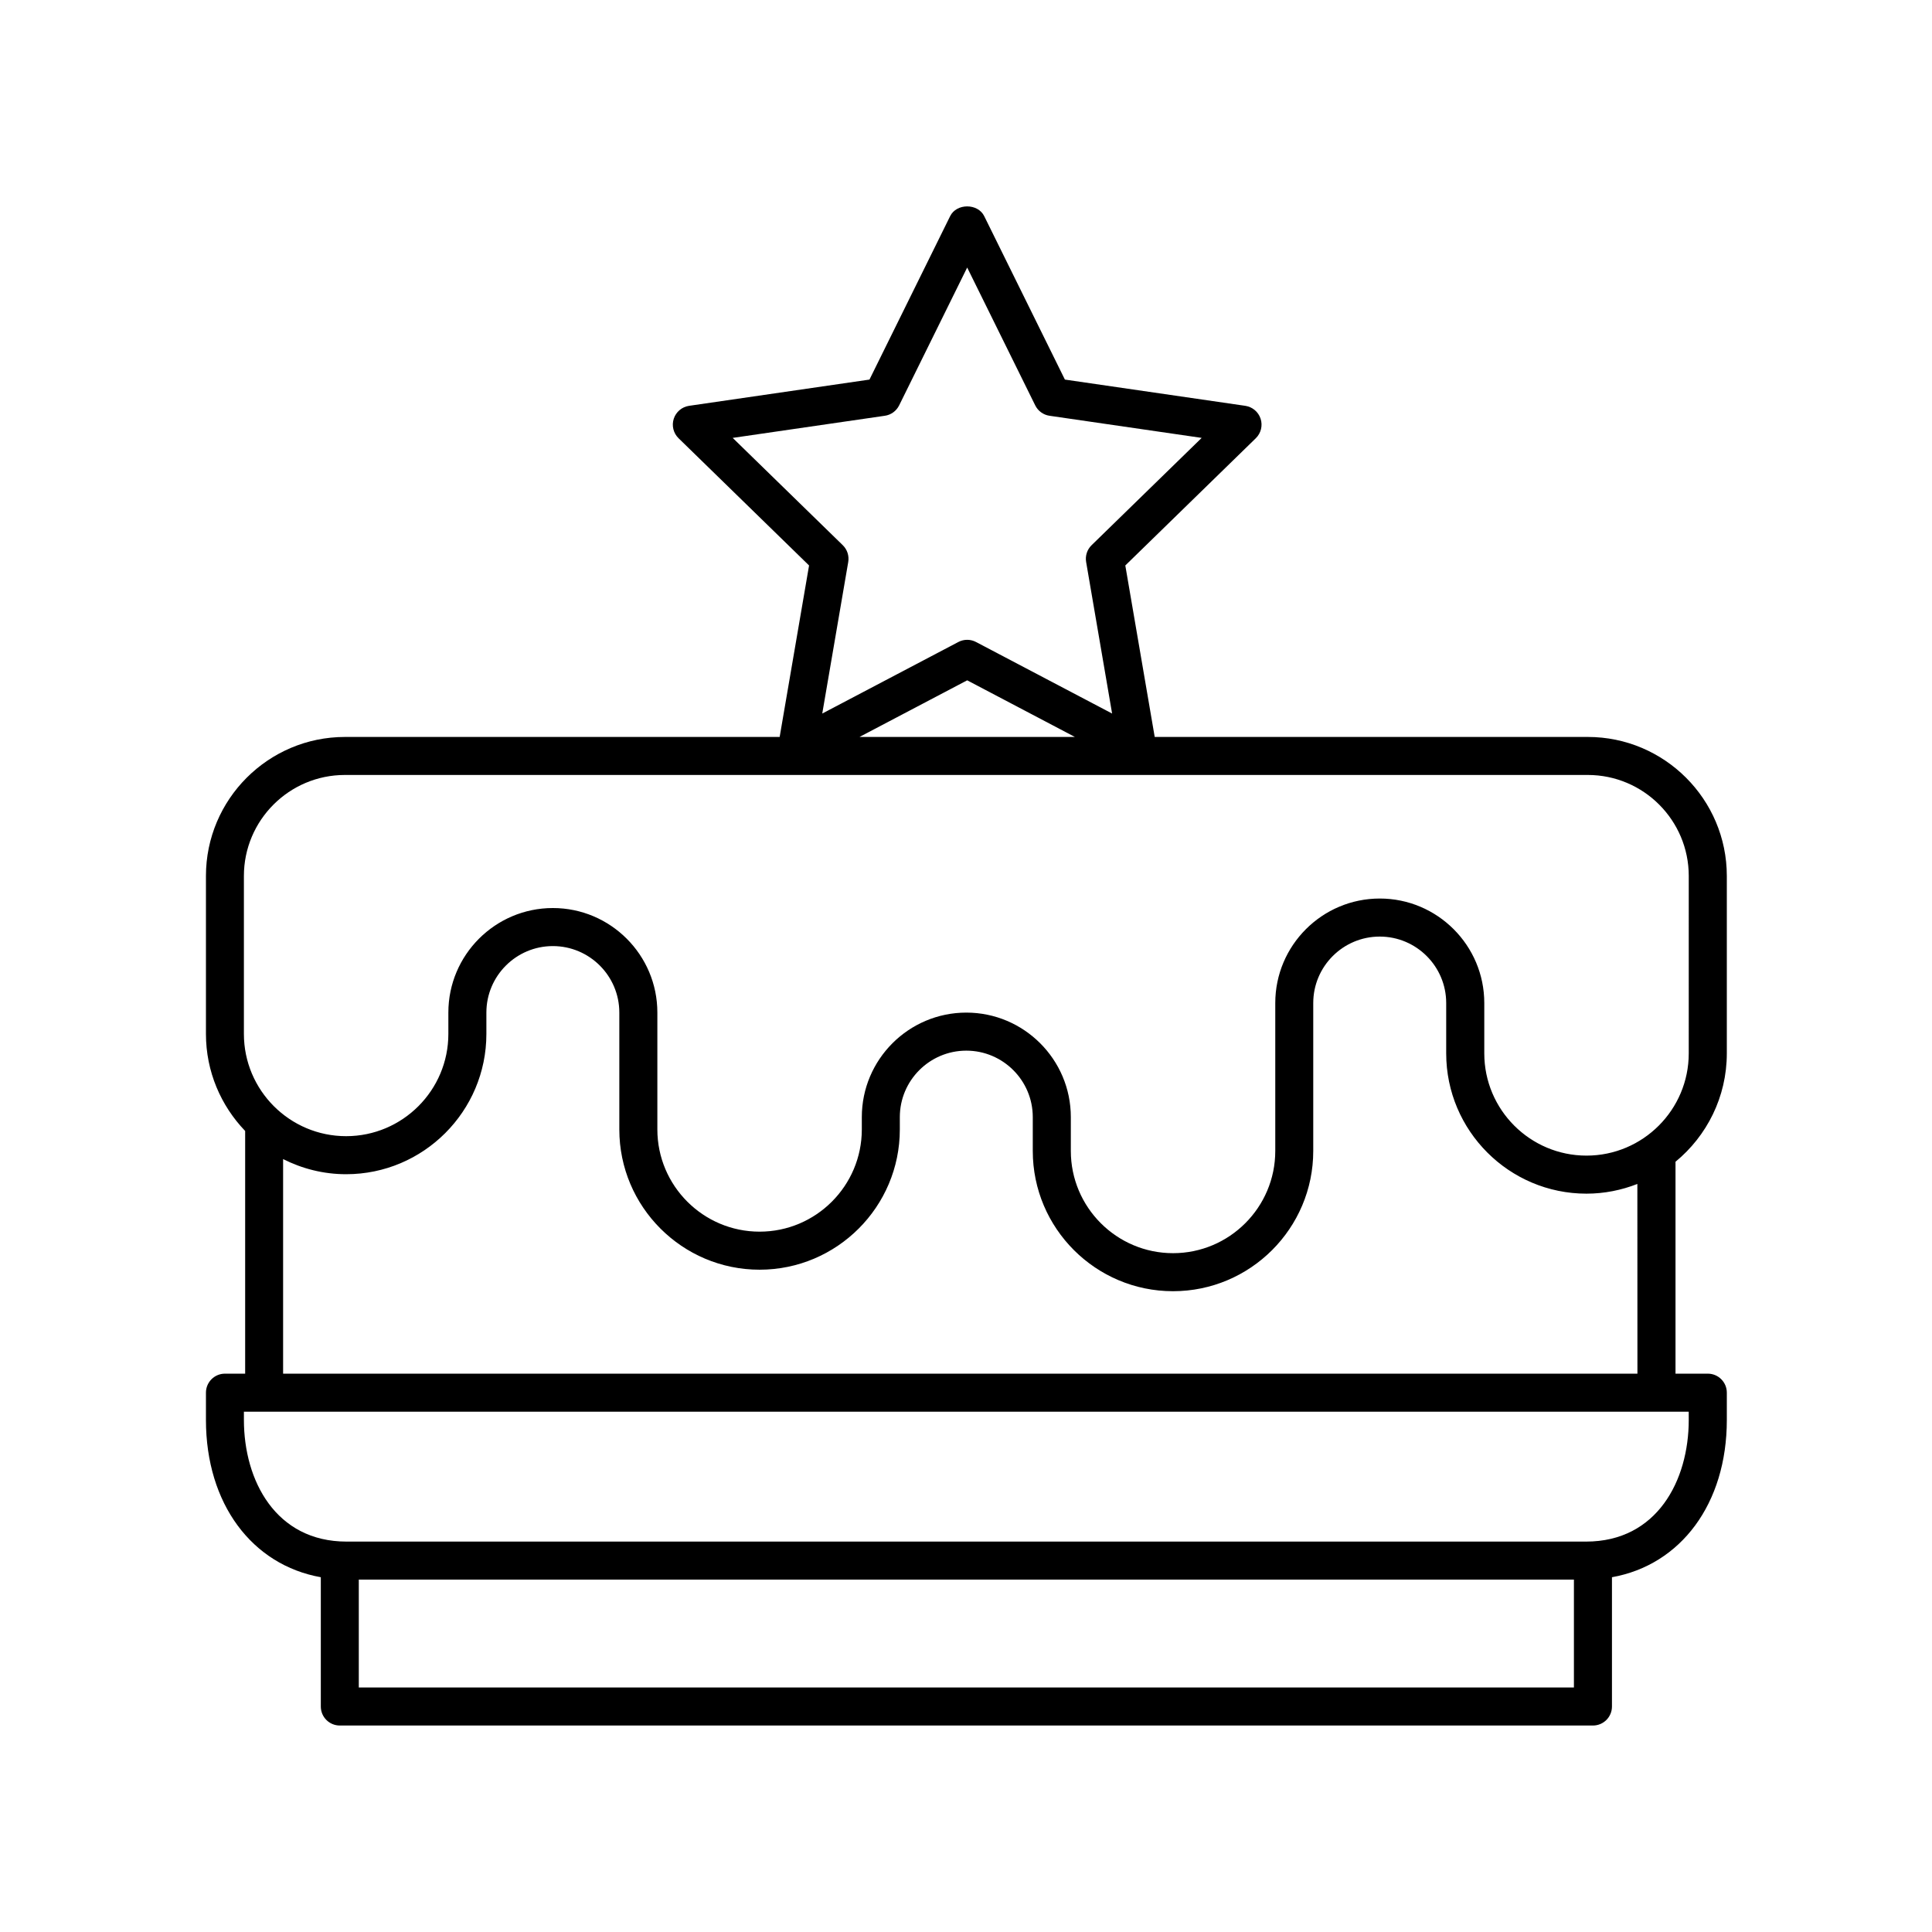 <?xml version="1.0" encoding="UTF-8"?>
<!-- The Best Svg Icon site in the world: iconSvg.co, Visit us! https://iconsvg.co -->
<svg fill="#000000" width="800px" height="800px" version="1.1" viewBox="144 144 512 512" xmlns="http://www.w3.org/2000/svg">
 <path d="m564.78 339.3h-114.77l-7.793-45.445 34.586-33.719c1.371-1.34 1.863-3.34 1.273-5.16-0.594-1.824-2.168-3.152-4.07-3.43l-47.797-6.953-21.379-43.312c-1.691-3.445-7.34-3.445-9.031 0l-21.379 43.312-47.797 6.953c-1.898 0.277-3.473 1.605-4.07 3.43-0.59 1.82-0.098 3.824 1.273 5.16l34.586 33.719-7.793 45.445h-115.2c-20.316 0-36.84 16.527-36.84 36.84v41.863c0 9.977 3.973 19.031 10.391 25.715v64.316h-5.352c-2.785 0-5.039 2.254-5.039 5.039v7.223c0 22.23 12.223 38.441 30.441 41.684v34.262c0 2.785 2.254 5.039 5.039 5.039h332.09c2.785 0 5.039-2.254 5.039-5.039v-34.262c18.219-3.246 30.441-19.457 30.441-41.684v-7.223c0-2.785-2.254-5.039-5.039-5.039h-8.562v-56.16c8.297-6.824 13.598-17.16 13.598-28.719v-47.016c0-20.312-16.527-36.84-36.84-36.84zm-226.61-79.254 40.32-5.863c1.645-0.234 3.059-1.27 3.793-2.754l18.031-36.531 18.031 36.531c0.734 1.484 2.148 2.519 3.793 2.754l40.32 5.863-29.176 28.438c-1.188 1.156-1.727 2.824-1.445 4.457l6.883 40.156-36.059-18.957c-0.738-0.391-1.539-0.582-2.348-0.582s-1.609 0.191-2.348 0.582l-36.059 18.957 6.883-40.156c0.281-1.633-0.262-3.301-1.445-4.457zm62.145 64.246 28.543 15.008h-57.086zm-161.23 266.91v-28.59h322.02v28.59zm352.45-70.906c0 16.051-8.414 32.242-27.203 32.242h-328.49c-18.789 0-27.203-16.191-27.203-32.242v-2.184h382.89zm-13.598-12.258h-358.91v-56.871c5.027 2.543 10.691 4.012 16.699 4.012 20.496 0 37.172-16.676 37.172-37.172v-5.672c0-9.711 7.902-17.613 17.613-17.613 9.719 0 17.617 7.902 17.617 17.613v30.977c0 20.496 16.676 37.172 37.172 37.172 20.492 0 37.164-16.676 37.164-37.172v-3.266c0-9.711 7.902-17.613 17.617-17.613 9.719 0 17.617 7.902 17.617 17.613v8.973c0 20.492 16.676 37.164 37.164 37.164 20.492 0 37.164-16.676 37.164-37.164v-39.203c0-9.711 7.902-17.613 17.617-17.613 9.719 0 17.617 7.902 17.617 17.613v13.344c0 20.496 16.676 37.172 37.164 37.172 4.766 0 9.305-0.934 13.496-2.574zm13.598-84.883c0 14.941-12.152 27.094-27.094 27.094-14.938 0-27.09-12.152-27.09-27.094v-13.344c0-15.266-12.422-27.691-27.695-27.691-15.273 0-27.695 12.422-27.695 27.691v39.203c0 14.938-12.152 27.09-27.09 27.09s-27.09-12.152-27.09-27.09v-8.973c0-15.266-12.422-27.691-27.695-27.691s-27.695 12.422-27.695 27.691v3.266c0 14.941-12.152 27.094-27.09 27.094-14.941 0-27.094-12.152-27.094-27.094v-30.977c0-15.266-12.422-27.691-27.695-27.691-15.266 0-27.691 12.422-27.691 27.691v5.672c0 14.941-12.152 27.094-27.094 27.094-14.938 0-27.09-12.152-27.09-27.094v-41.863c0-14.762 12.004-26.766 26.766-26.766h329.37c14.762 0 26.766 12.004 26.766 26.766z"/>
</svg>